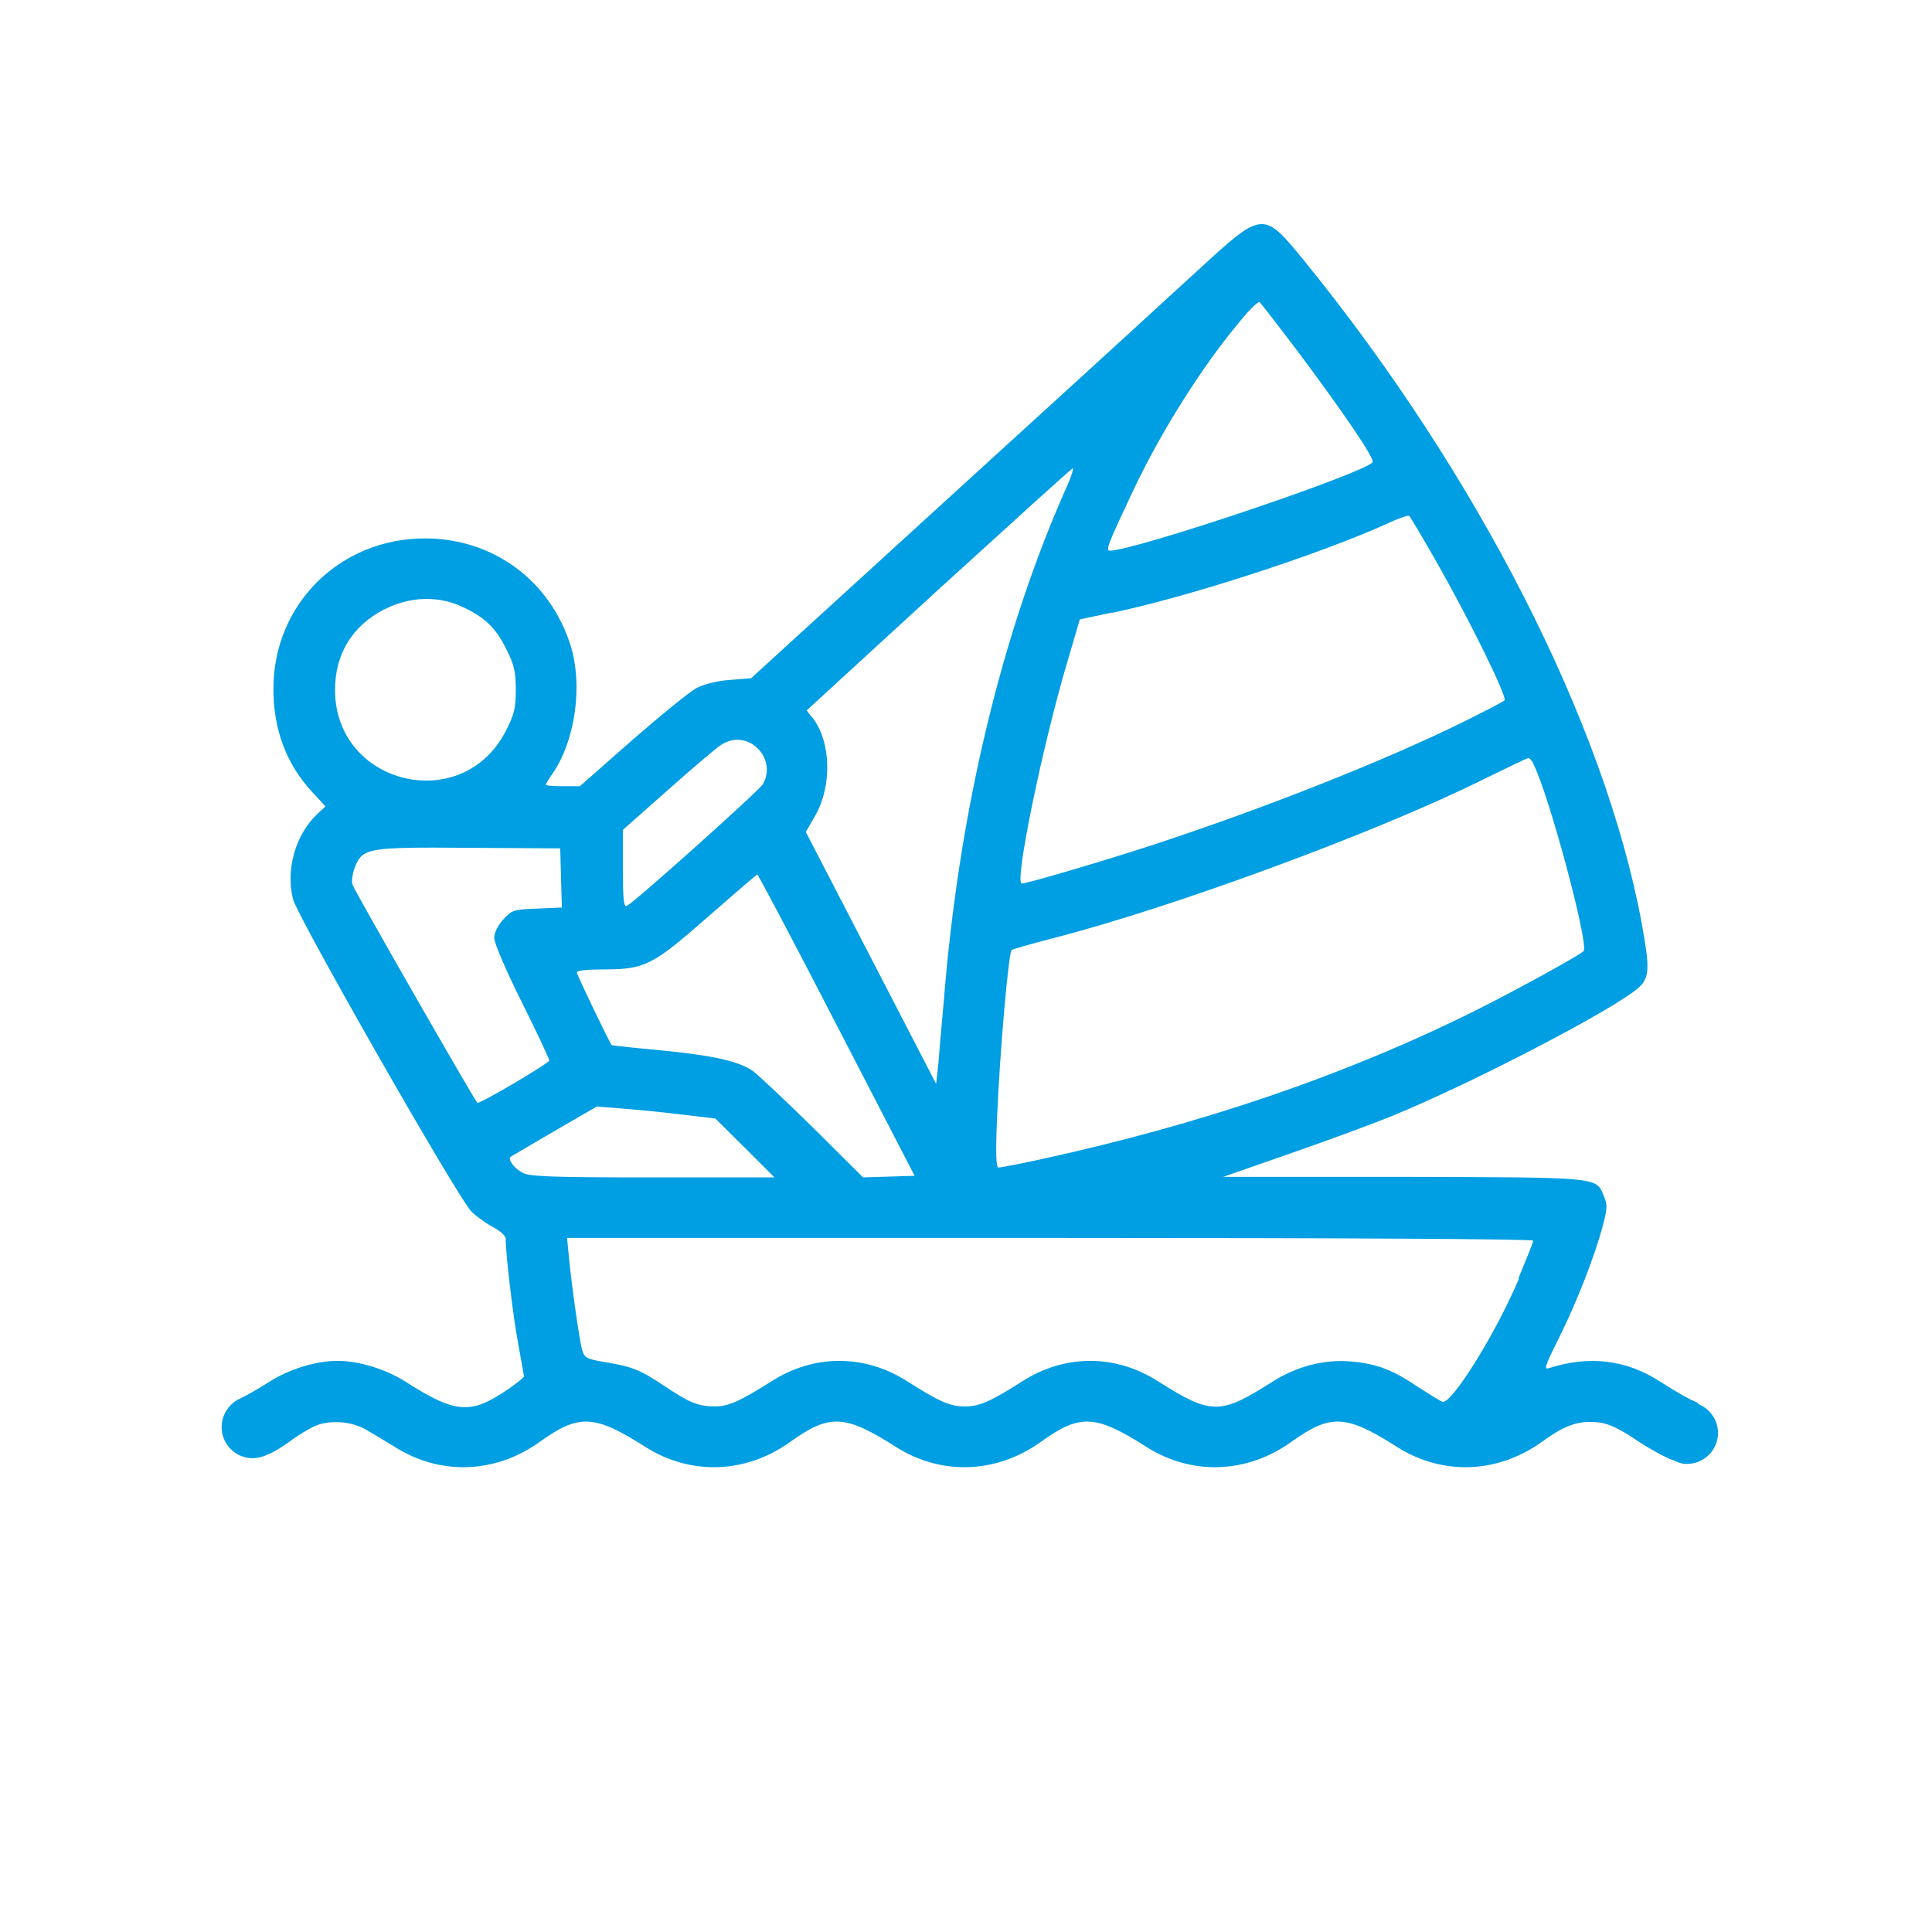 <?xml version="1.0" encoding="UTF-8"?>
<svg id="Livello_1" xmlns="http://www.w3.org/2000/svg" viewBox="0 0 70.87 70.87">
  <defs>
    <style>
      .cls-1 {
        fill: #009ee2;
      }
    </style>
  </defs>
  <path class="cls-1" d="M62.33,51.48c-.33-.13-.78-.38-1.45-.81-1.24-.8-2.59-.95-4.04-.49-.22.08-.19-.03.36-1.13.65-1.31,1.31-3,1.6-4.11.16-.61.17-.75.03-1.07-.28-.7-.11-.68-7.37-.7h-6.59l2.35-.82c1.3-.45,3.02-1.08,3.81-1.4,2.95-1.2,8.29-3.98,9.1-4.74.38-.36.39-.71.09-2.35-1.35-7.31-6.03-16.49-12.4-24.32-1.48-1.81-1.5-1.81-3.83.33-1,.92-5.11,4.68-9.13,8.34l-7.31,6.67-.76.06c-.46.03-.94.15-1.22.29-.25.12-1.32,1-2.38,1.92l-1.92,1.69h-.63c-.34,0-.62-.02-.62-.06,0-.02.12-.22.28-.45.8-1.19,1.08-3.17.64-4.62-.74-2.4-2.84-3.96-5.35-3.96-3.12,0-5.55,2.41-5.56,5.49-.01,1.5.47,2.79,1.42,3.81l.49.53-.29.27c-.81.75-1.18,2.06-.9,3.14.18.67,6.02,10.91,6.54,11.45.16.16.5.41.77.56.27.13.49.34.49.43,0,.61.28,2.93.46,3.87.11.62.21,1.15.21,1.19s-.27.25-.58.47c-1.38.94-1.92.9-3.77-.28-.73-.46-1.7-.76-2.49-.76s-1.76.3-2.49.76c-.49.31-.86.52-1.16.66h0c-.36.2-.6.58-.6,1.01,0,.63.51,1.14,1.14,1.14.17,0,.33-.04.47-.1l.04-.02c.29-.11.51-.26.83-.48.31-.24.73-.48.92-.57.54-.24,1.3-.19,1.84.09.26.15.76.45,1.12.67,1.66,1.05,3.68.98,5.31-.19,1.44-1.03,2-1.01,3.88.19,1.66,1.05,3.68.98,5.31-.19,1.44-1.03,2-1.01,3.88.19,1.66,1.05,3.68.98,5.31-.19,1.44-1.03,2-1.01,3.88.19,1.66,1.05,3.68.98,5.31-.19,1.44-1.03,2-1.01,3.88.19,1.66,1.05,3.68.98,5.31-.19.74-.54,1.21-.73,1.76-.73.58,0,.91.13,1.82.74.41.27.95.56,1.19.65h.03c.16.09.33.15.52.15.63,0,1.14-.51,1.14-1.14,0-.49-.32-.91-.76-1.07ZM56.24,28.01c.57,1.09,2.06,6.67,1.85,6.88-.2.18-2.43,1.41-3.95,2.17-4.75,2.37-10.1,4.2-16.12,5.5-.7.15-1.32.27-1.39.27-.09,0-.11-.46-.06-1.72.11-2.65.43-6.18.54-6.26.07-.04.75-.24,1.54-.44,4.32-1.11,11.73-3.83,15.66-5.77.92-.45,1.7-.83,1.75-.83.04-.01.12.08.18.18ZM41.57,17.99c1.05-2.22,2.56-4.6,3.97-6.27.31-.38.61-.66.66-.64.04.02.65.82,1.36,1.75,1.75,2.34,2.89,4.02,2.79,4.13-.47.46-8.74,3.24-9.64,3.24-.17,0-.04-.3.86-2.21ZM40.79,22.48c2.79-.58,7.62-2.15,10.09-3.27.4-.19.76-.31.81-.29.03.02.46.74.94,1.58,1.27,2.22,2.67,5.08,2.56,5.19-.06.06-.71.39-1.45.76-2.86,1.42-7.3,3.18-11.44,4.54-1.77.58-4.62,1.42-4.82,1.42-.28,0,.76-5.07,1.67-8.12l.46-1.57,1.18-.25ZM29.8,26.33l-.21-.27,4.84-4.44c2.67-2.43,4.88-4.44,4.92-4.44.04-.01-.04.28-.2.63-2.4,5.37-3.98,11.96-4.53,18.92-.08.86-.17,1.89-.2,2.3l-.08.73-2.39-4.62-2.39-4.62.36-.63c.61-1.09.56-2.7-.12-3.57ZM22.85,30.44l1.65-1.46c.9-.8,1.77-1.54,1.93-1.64.45-.31.99-.26,1.37.12.36.36.43.89.18,1.31-.12.22-4.63,4.26-4.97,4.45-.13.08-.16-.16-.16-1.36v-1.44ZM22.15,35.56c1.51,0,1.79-.15,3.82-1.93.96-.84,1.77-1.54,1.81-1.55.03,0,1.35,2.49,2.91,5.52l2.86,5.53-.94.03-.95.03-1.85-1.84c-1.03-1.01-2.02-1.94-2.2-2.07-.54-.36-1.44-.56-3.35-.75-.99-.09-1.79-.18-1.82-.19-.09-.11-1.28-2.58-1.28-2.67,0-.07.39-.11.99-.11ZM14.09,22.36c.92-.48,1.98-.52,2.87-.1.82.38,1.23.77,1.61,1.55.29.57.35.82.35,1.5s-.06.91-.37,1.51c-1.6,3.11-6.26,1.97-6.26-1.51,0-1.31.62-2.34,1.79-2.95ZM17.52,40.47c-.12-.12-4.53-7.81-4.59-8.02-.04-.13,0-.41.09-.65.29-.7.47-.73,4.22-.7l3.31.02.03,1.08.03,1.09-.92.04c-.86.03-.92.06-1.23.4-.2.22-.33.48-.33.68,0,.19.44,1.21,1.01,2.35s1.01,2.09,1.01,2.14c0,.1-2.57,1.61-2.63,1.55ZM19.16,43.01c-.28-.13-.53-.47-.44-.57.02-.01.74-.44,1.6-.94l1.57-.91.9.07c.49.04,1.47.13,2.18.22l1.27.15,1.09,1.08,1.08,1.08h-4.46c-3.7,0-4.52-.03-4.78-.17ZM55.72,46.9c-.86,2.04-2.49,4.64-2.81,4.52-.09-.03-.5-.29-.92-.56-.92-.62-1.5-.84-2.46-.92-.95-.08-1.96.18-2.83.73-1.95,1.24-2.26,1.24-4.22,0-1.56-1-3.42-1-4.98,0-1.18.75-1.57.92-2.11.92s-.93-.17-2.11-.92c-1.56-1-3.42-1-4.98,0-1.15.73-1.58.92-2.06.92-.62,0-.93-.12-1.84-.73-.91-.61-1.18-.72-2.18-.89-.73-.12-.78-.16-.87-.47-.1-.37-.38-2.32-.48-3.39l-.07-.7h17.73c11.11,0,17.71.04,17.71.1,0,.07-.25.68-.54,1.38Z"/>
</svg>